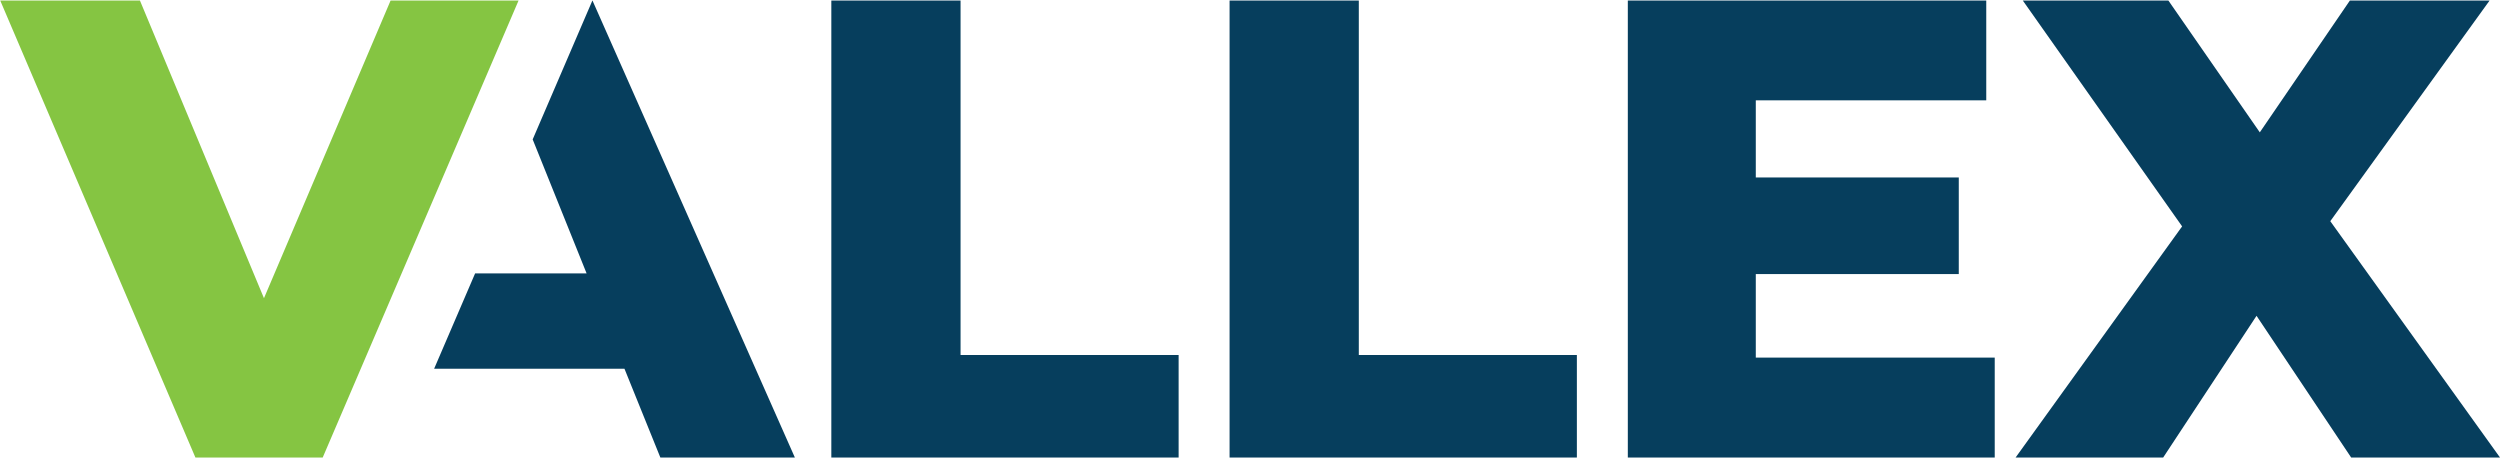 <svg xmlns="http://www.w3.org/2000/svg" version="1.2" viewBox="0 0 3366 616"><path fill="#063e5d" d="M797.7.7h-.1l-80.4 187 72.6 180.4H639.7l-55.2 128.4h256.3L889.1 616h181.1zm495.6 0h-174V616h467.6V478h-293.6zm1844.2 297.1L3352 .7h-188.1l-121.3 177.5L2919.5.7h-196L2938 304.8 2713.8 616h198.7l125.7-190.8L3165.6 616H3366zM2364 369h273.3V238.9H2364V135.1h310.3V.7h-482.6V616h494V481.5H2364zM1829.5.7h-174V616h467.6V478h-293.6z"/><path fill="#85c542" d="M525.9.7 355.4 401.5 188.4.7H.3L263.1 616h171.4L698.2.7z"/></svg>